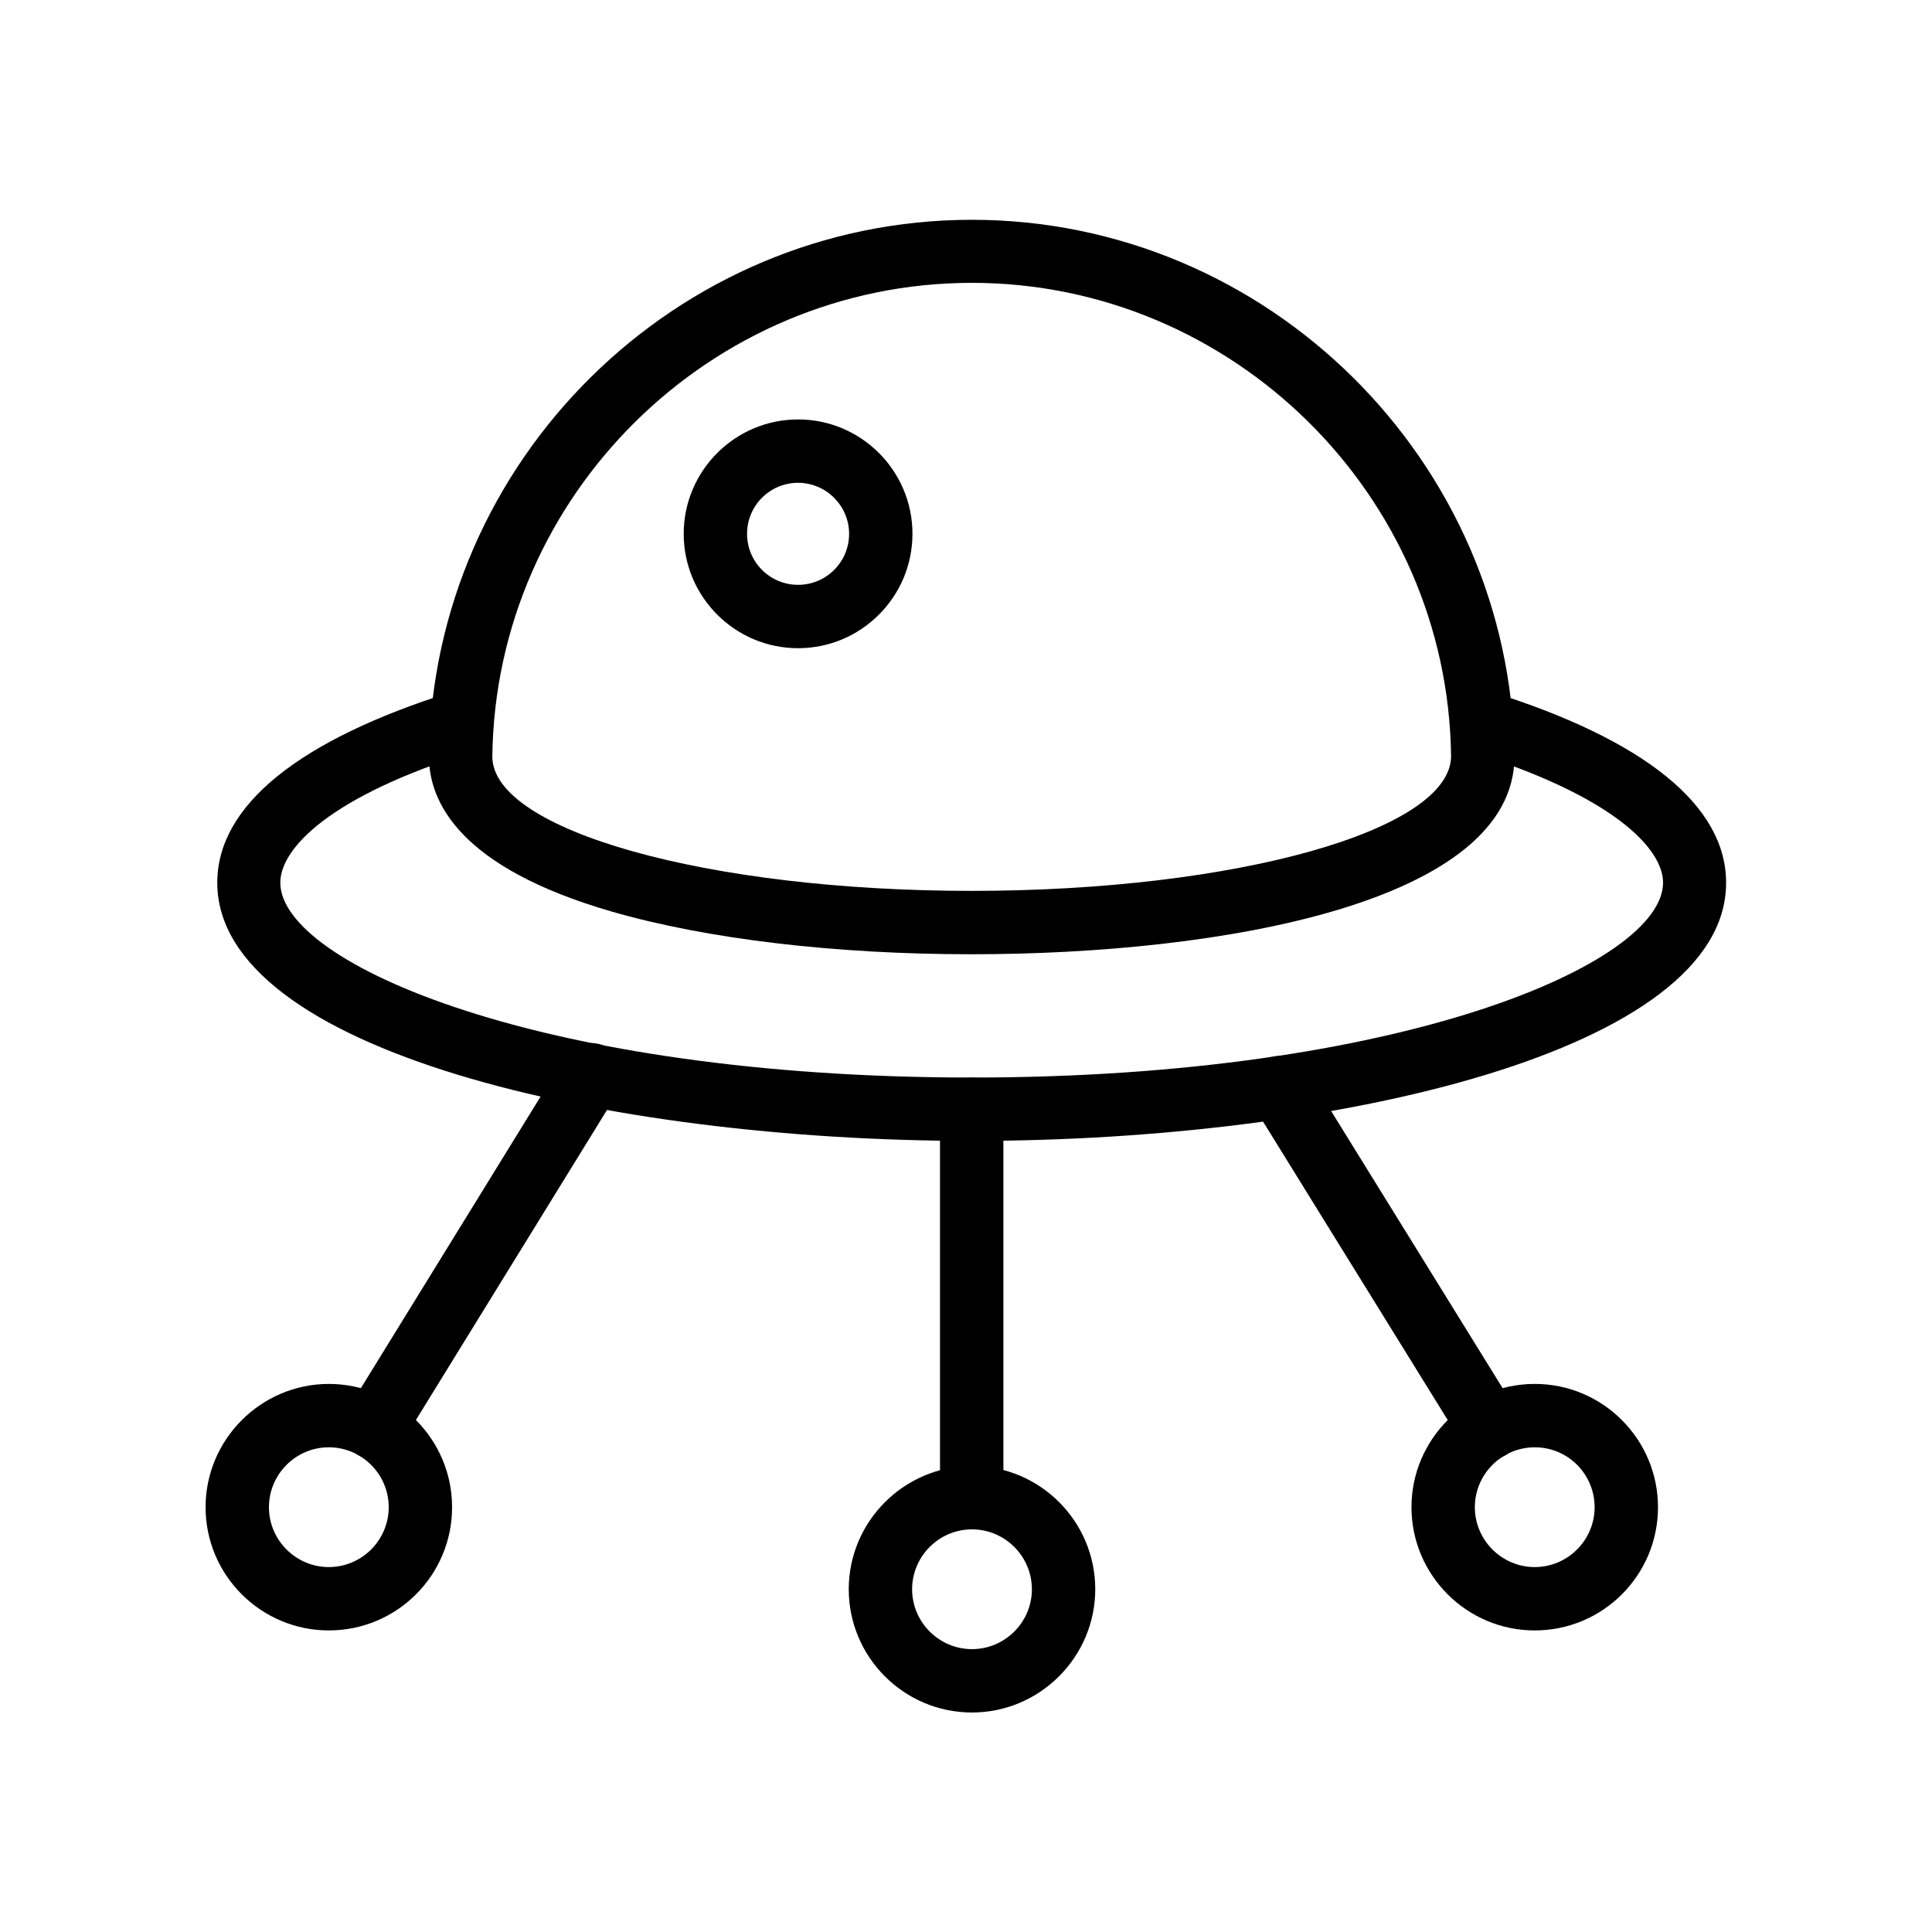 <?xml version="1.0" encoding="UTF-8"?>
<!-- Uploaded to: ICON Repo, www.svgrepo.com, Generator: ICON Repo Mixer Tools -->
<svg fill="#000000" width="800px" height="800px" version="1.1" viewBox="144 144 512 512" xmlns="http://www.w3.org/2000/svg">
 <g>
  <path d="m401.59 446.35c-96.984 0-200.01-24.016-200.01-68.434 0-20.402 21.578-37.871 62.387-50.633 4.367-1.344 9.152 1.09 10.496 5.543 1.344 4.449-1.09 9.152-5.543 10.496-37.281 11.586-50.633 25.441-50.633 34.594 0 21.578 69.695 51.641 183.22 51.641 113.53 0 183.22-30.145 183.22-51.641 0-9.07-13.266-22.922-50.633-34.594-4.449-1.426-6.887-6.129-5.543-10.496 1.344-4.449 6.047-6.887 10.496-5.543 40.809 12.762 62.387 30.23 62.387 50.633 0.086 44.422-102.95 68.434-199.84 68.434z"/>
  <path d="m401.51 396.89c-36.273 0-70.199-4.031-95.473-11.336-39.969-11.586-48.367-28.801-48.367-41.145 1.008-78.426 65.578-142.16 143.84-142.16 78.344 0 142.83 63.73 143.84 142.07v0.082c0.086 38.715-77.414 52.484-143.83 52.484zm0-177.93c-69.191 0-126.2 56.344-127.04 125.53 0 19.566 57.016 35.602 127.04 35.602 70.031 0 126.96-16.039 127.04-35.688-0.84-69.188-57.855-125.45-127.04-125.45z"/>
  <path d="m538.8 530.74c-2.769 0-5.543-1.426-7.137-3.945l-55.754-90.098c-2.434-3.945-1.258-9.152 2.688-11.586s9.152-1.258 11.586 2.688l55.754 90.098c2.434 3.945 1.258 9.152-2.688 11.586-1.34 0.836-2.938 1.258-4.449 1.258z"/>
  <path d="m550.72 576.08c-18.055 0-32.664-14.695-32.664-32.664s14.695-32.664 32.664-32.664c18.055 0 32.664 14.695 32.664 32.664 0 18.055-14.613 32.664-32.664 32.664zm0-48.531c-8.734 0-15.871 7.137-15.871 15.871s7.137 15.871 15.871 15.871 15.871-7.137 15.871-15.871c-0.004-8.734-7.055-15.871-15.871-15.871z"/>
  <path d="m401.59 597.83c-18.055 0-32.664-14.695-32.664-32.664s14.695-32.664 32.664-32.664c18.055 0 32.664 14.695 32.664 32.664s-14.695 32.664-32.664 32.664zm0-48.535c-8.734 0-15.871 7.137-15.871 15.871 0 8.734 7.137 15.871 15.871 15.871s15.871-7.137 15.871-15.871c0-8.734-7.137-15.871-15.871-15.871z"/>
  <path d="m243.06 530.74c-1.512 0-3.023-0.418-4.367-1.258-3.945-2.434-5.207-7.641-2.769-11.586l57.602-93.457c2.434-3.945 7.641-5.207 11.586-2.769 3.945 2.434 5.207 7.641 2.769 11.586l-57.602 93.457c-1.594 2.598-4.363 4.027-7.219 4.027z"/>
  <path d="m231.14 576.08c-17.969 0-32.66-14.609-32.66-32.66 0-17.969 14.695-32.664 32.664-32.664 18.055 0 32.664 14.695 32.664 32.664-0.004 18.051-14.613 32.66-32.668 32.66zm0-48.531c-8.73 0-15.867 7.137-15.867 15.871s7.137 15.871 15.871 15.871 15.871-7.137 15.871-15.871c-0.004-8.734-7.141-15.871-15.875-15.871z"/>
  <path d="m401.51 549.29c-4.617 0-8.398-3.777-8.398-8.398v-102.94c0-4.617 3.777-8.398 8.398-8.398 4.617 0 8.398 3.777 8.398 8.398v102.95c-0.004 4.617-3.699 8.395-8.398 8.395z"/>
  <path d="m355.5 315.78c-16.711 0-30.312-13.602-30.312-30.312 0-16.711 13.602-30.312 30.312-30.312 16.711 0 30.312 13.602 30.312 30.312 0 16.711-13.605 30.312-30.312 30.312zm0-43.832c-7.473 0-13.52 6.047-13.52 13.52s6.047 13.52 13.52 13.52 13.52-6.047 13.52-13.52-6.133-13.52-13.52-13.52z"/>
 </g>
</svg>
